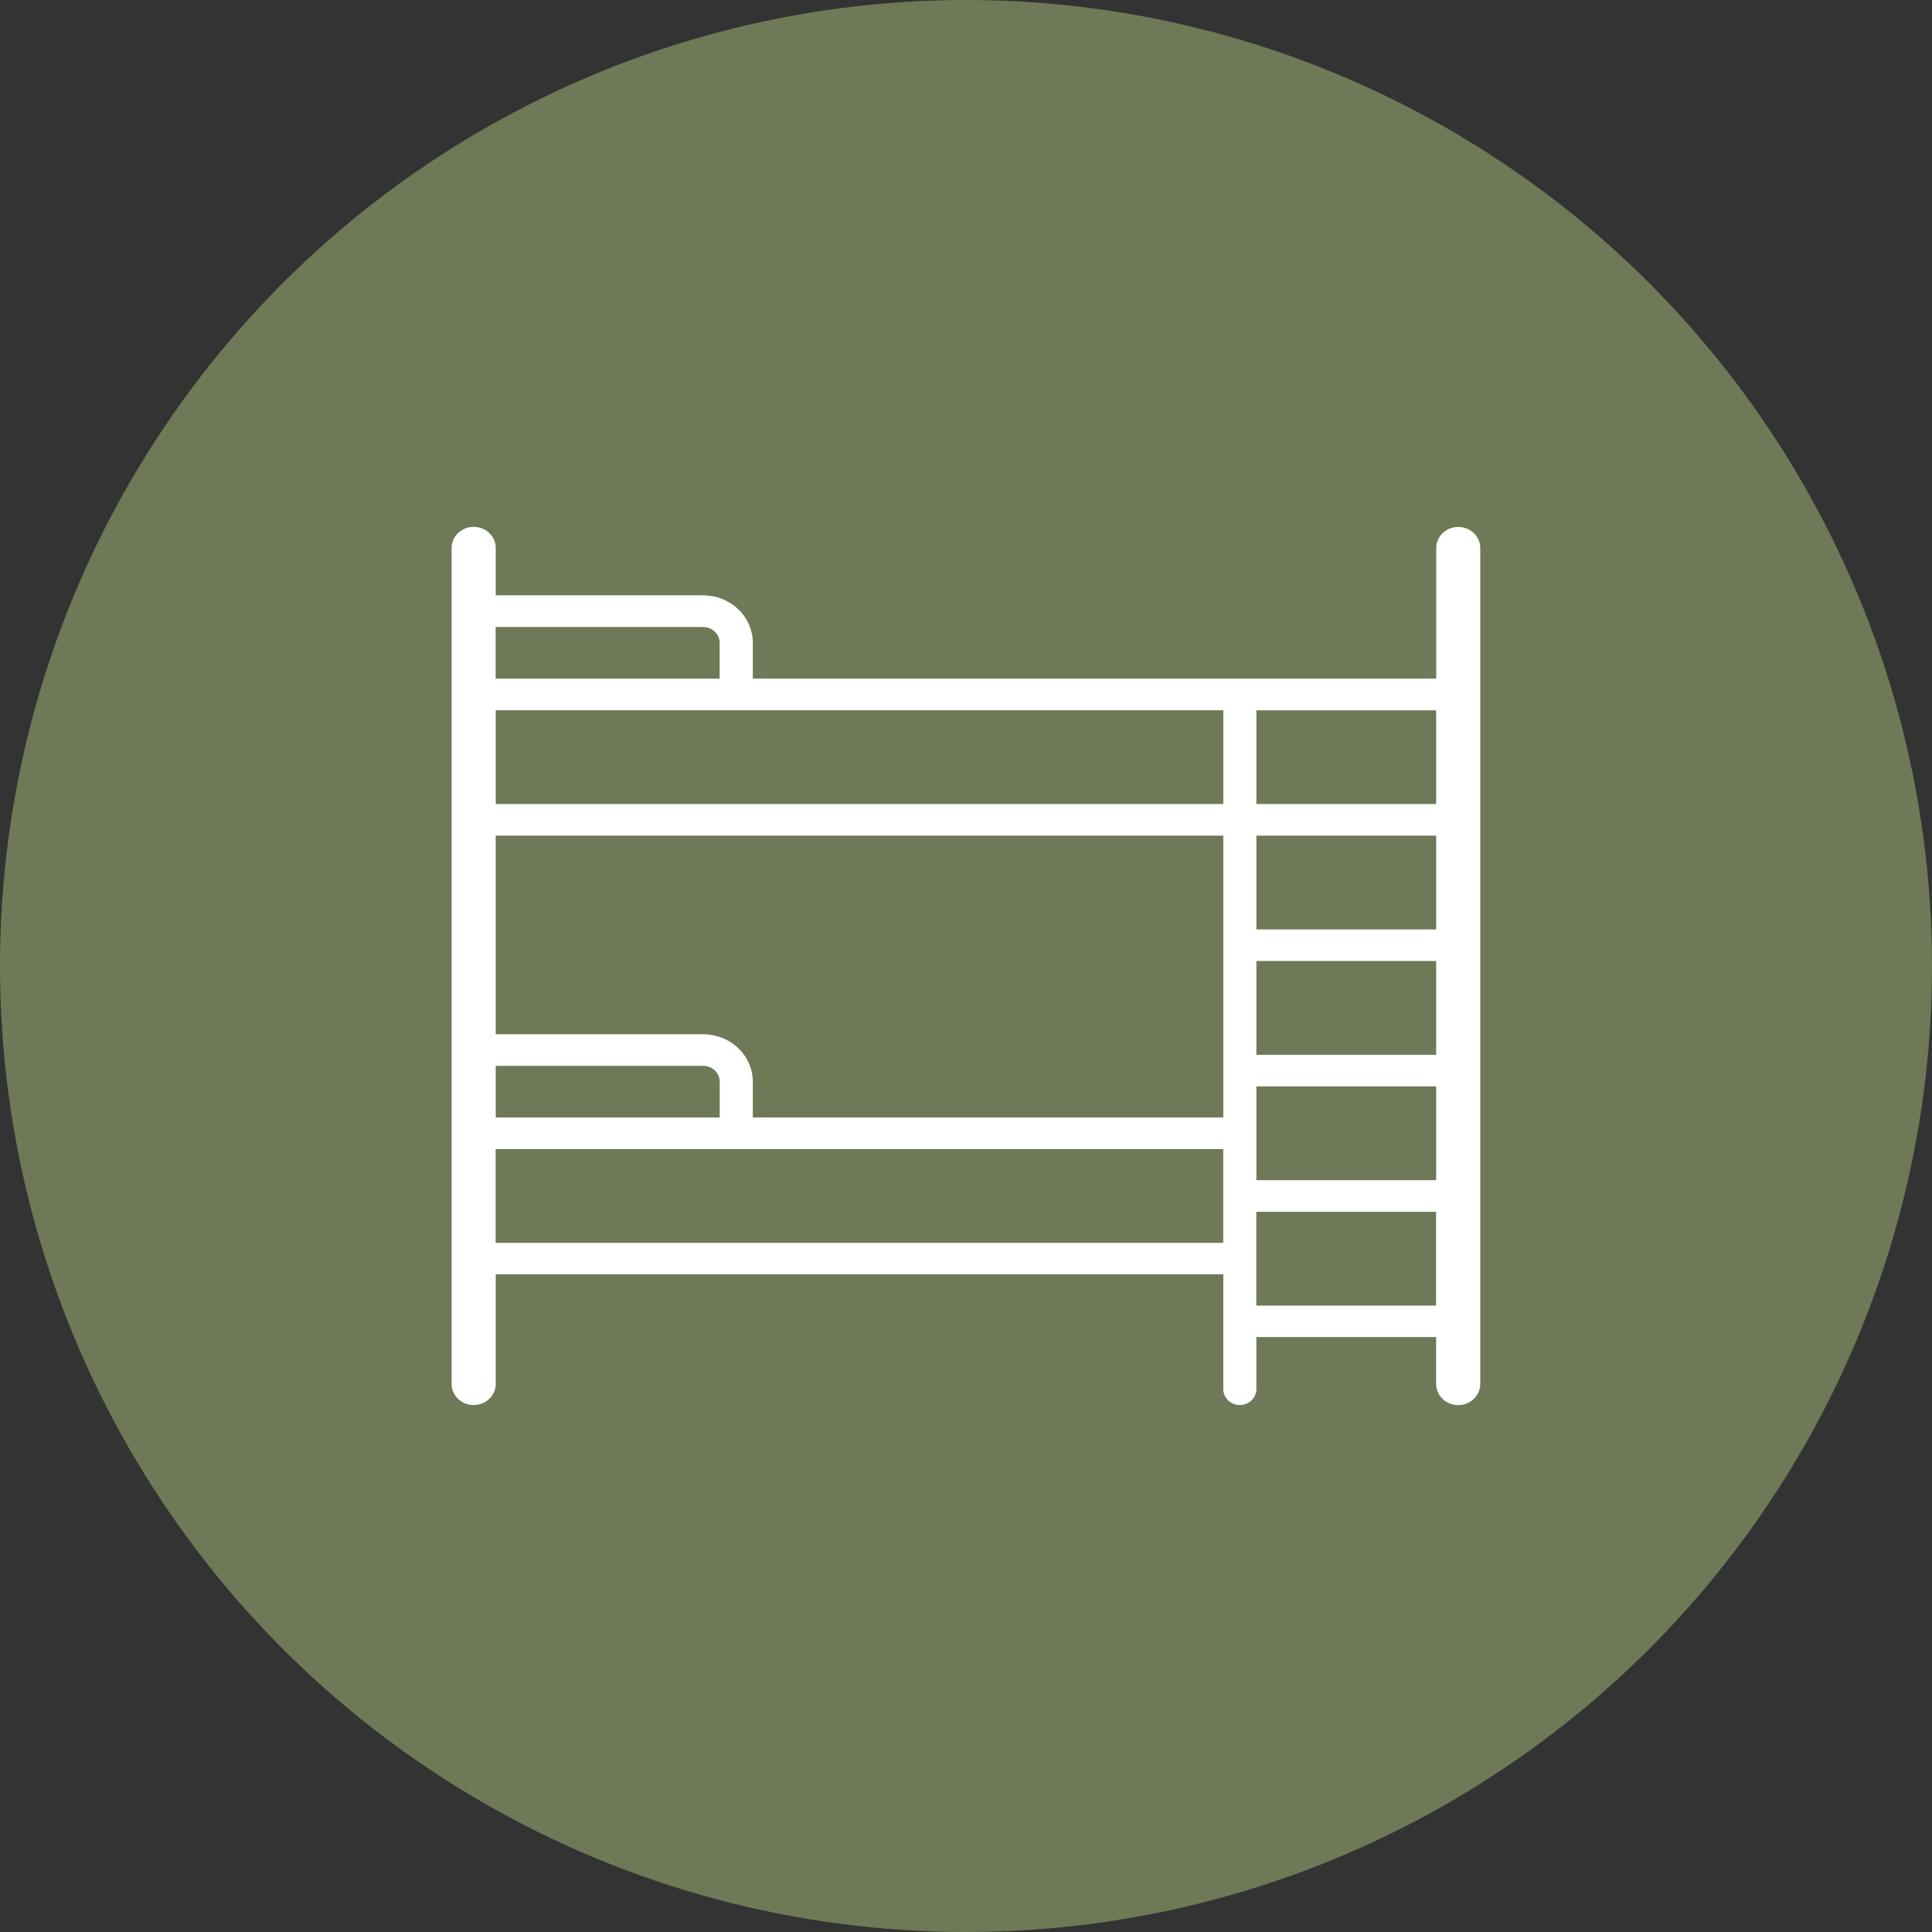 <svg width="77" height="77" viewBox="0 0 77 77" fill="none" xmlns="http://www.w3.org/2000/svg">
<rect x="0" y="0" width="77" height="77" fill="#333333" stroke="none"/>
<circle cx="38.5" cy="38.5" r="38.5" fill="#6E7957"/>
<g clip-path="url(#clip0_46_110)">
<path d="M58.12 21.001C57.887 21.001 57.663 21.089 57.498 21.247C57.334 21.404 57.241 21.618 57.241 21.84V27.045H30.003V25.617C30.002 25.116 29.794 24.635 29.423 24.281C29.052 23.927 28.549 23.728 28.024 23.727H19.758V21.837C19.758 21.615 19.665 21.401 19.5 21.244C19.335 21.086 19.112 20.998 18.878 20.998C18.645 20.998 18.422 21.086 18.257 21.244C18.092 21.401 17.999 21.615 17.999 21.837V55.158C17.999 55.381 18.092 55.594 18.257 55.752C18.422 55.909 18.645 55.998 18.878 55.998C19.112 55.998 19.335 55.909 19.5 55.752C19.665 55.594 19.758 55.381 19.758 55.158V50.79H48.754V55.367C48.754 55.534 48.824 55.695 48.947 55.813C49.071 55.931 49.239 55.997 49.413 55.997C49.588 55.997 49.756 55.931 49.88 55.813C50.004 55.695 50.073 55.534 50.073 55.367V53.289H57.237V55.16C57.237 55.383 57.33 55.597 57.495 55.754C57.66 55.912 57.883 56 58.117 56C58.35 56 58.574 55.912 58.739 55.754C58.903 55.597 58.996 55.383 58.996 55.16V21.84C58.996 21.618 58.904 21.405 58.739 21.248C58.575 21.09 58.353 21.002 58.12 21.001ZM48.755 28.307V32.044H19.758V28.307H48.755ZM19.758 42.479H28.025C28.2 42.479 28.367 42.546 28.491 42.664C28.615 42.782 28.684 42.942 28.684 43.109V44.537H19.758V42.479ZM28.025 41.219H19.758V33.304H48.755V44.537H30.003V43.109C30.002 42.608 29.794 42.128 29.423 41.774C29.052 41.419 28.549 41.22 28.025 41.219ZM50.074 38.301H57.238V42.039H50.074V38.301ZM57.238 37.042H50.074V33.304H57.238V37.042ZM50.074 43.299H57.238V47.036H50.074V43.299ZM57.238 32.045H50.074V28.309H57.238V32.045ZM28.022 24.99C28.197 24.99 28.364 25.057 28.488 25.175C28.612 25.293 28.681 25.453 28.681 25.62V27.049H19.755V24.99H28.022ZM19.755 49.535V45.798H48.752V49.535H19.755ZM50.071 52.034V48.296H57.235V52.034H50.071Z" fill="white"/>
</g>
<defs>
<clipPath id="clip0_46_110">
<rect width="41" height="35" fill="white" transform="translate(18 21)"/>
</clipPath>
</defs>
</svg>
